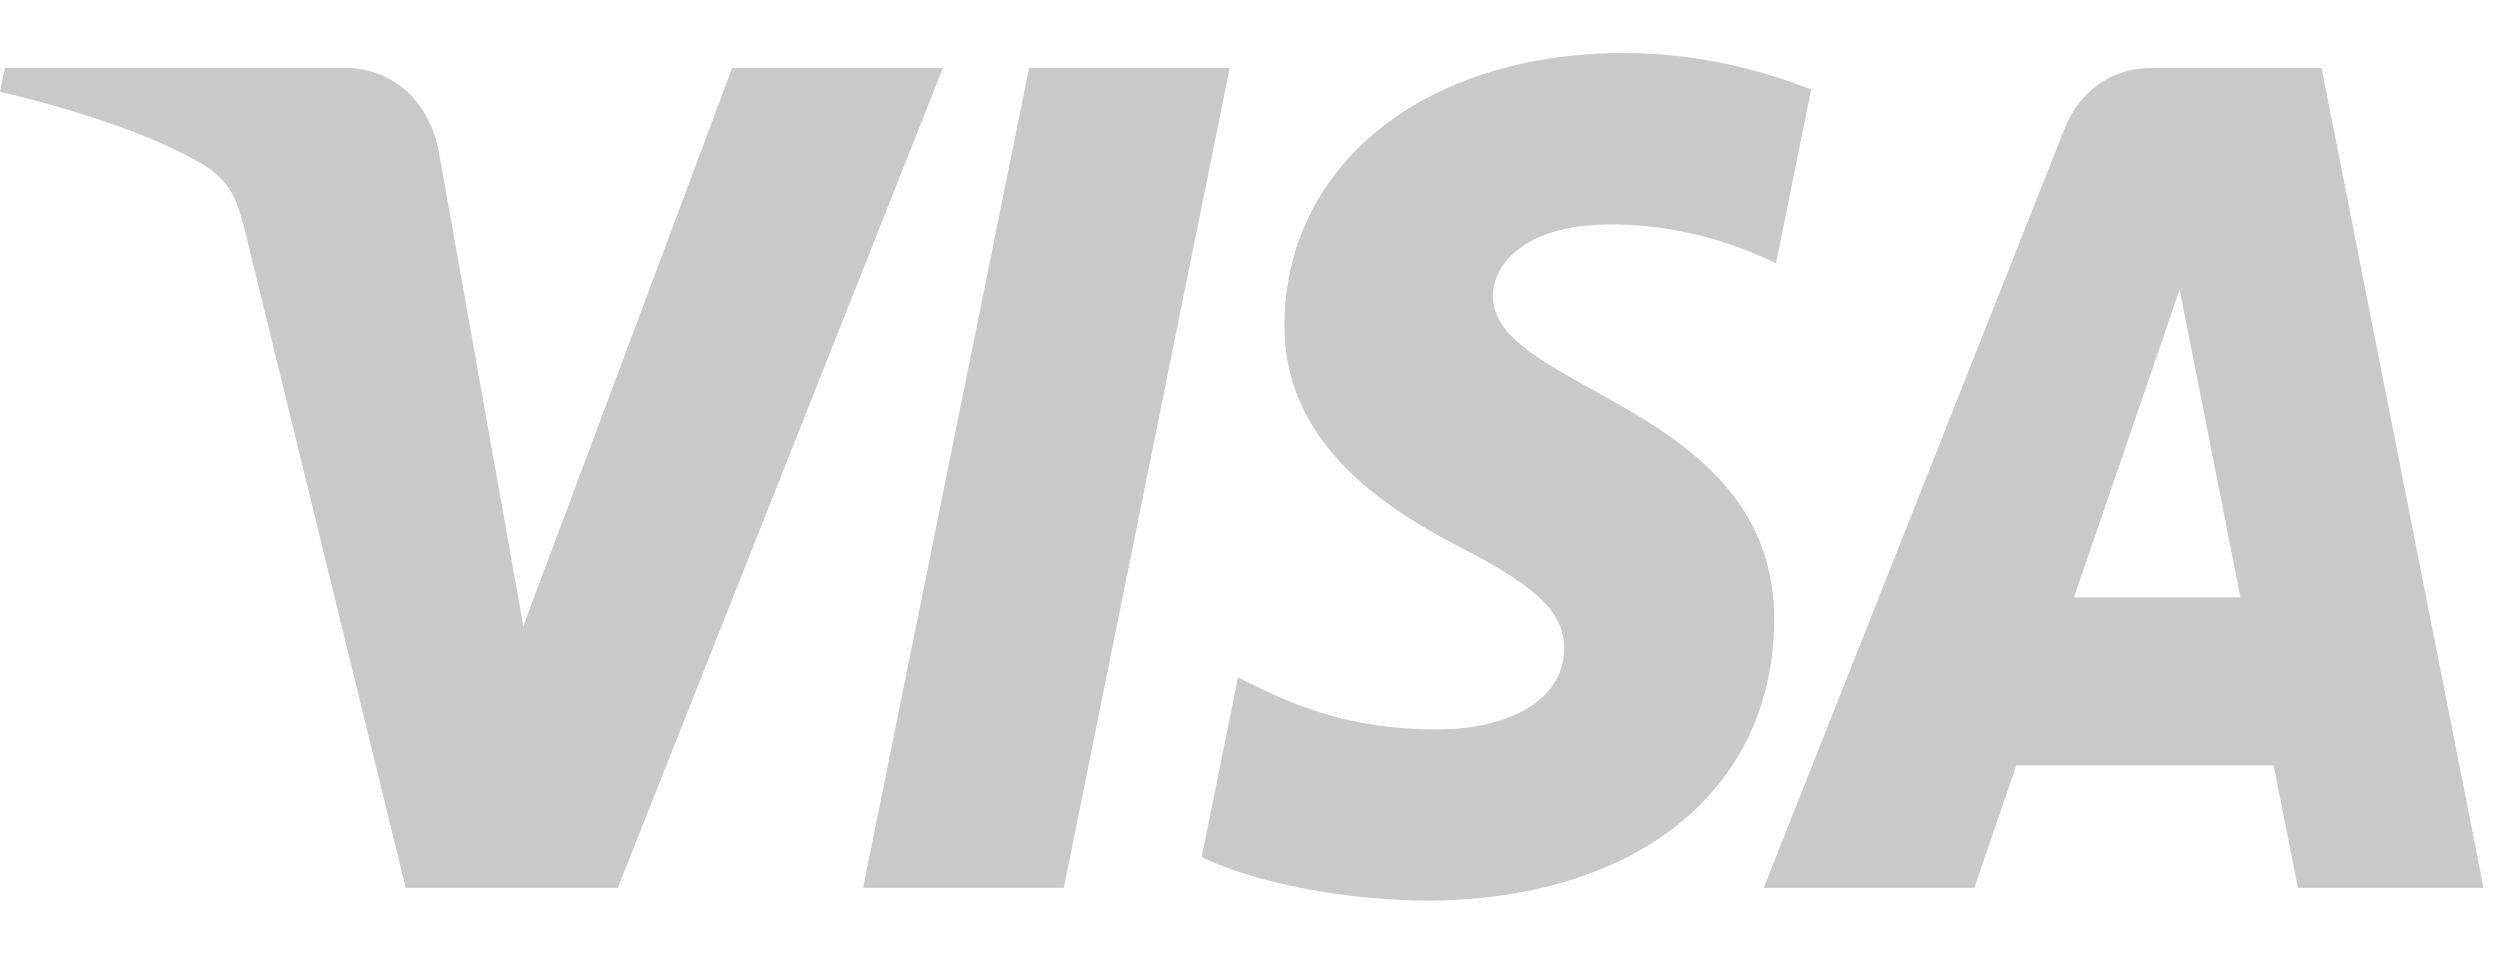 <svg xmlns="http://www.w3.org/2000/svg" width="146" height="56" viewBox="0 0 146 56" fill="none"><g clip-path="url(#clip0_104_25)"><path d="M75.011 18.922C74.928 25.818 80.825 29.666 85.268 31.953C89.832 34.301 91.365 35.806 91.347 37.905C91.313 41.118 87.706 42.536 84.331 42.591C78.443 42.687 75.019 40.91 72.297 39.567L70.176 50.057C72.907 51.387 77.963 52.547 83.207 52.597C95.516 52.597 103.568 46.176 103.612 36.22C103.66 23.585 87.075 22.886 87.188 17.238C87.227 15.525 88.773 13.698 92.162 13.233C93.838 12.998 98.468 12.819 103.716 15.373L105.776 5.224C102.954 4.138 99.326 3.098 94.81 3.098C83.225 3.098 75.076 9.606 75.011 18.922V18.922ZM125.571 3.972C123.323 3.972 121.429 5.358 120.584 7.484L103.002 51.852H115.301L117.749 44.703H132.779L134.198 51.852H145.039L135.579 3.972H125.571V3.972ZM127.291 16.906L130.841 34.886H121.12L127.291 16.906V16.906ZM60.098 3.973L50.403 51.851H62.124L71.814 3.971H60.098V3.973ZM42.76 3.971L30.561 36.561L25.626 8.851C25.047 5.758 22.76 3.972 20.221 3.972H0.279L0 5.362C4.094 6.301 8.745 7.816 11.563 9.436C13.288 10.426 13.78 11.291 14.346 13.643L23.693 51.852H36.078L55.067 3.972H42.76" fill="#C9C9C9"></path></g><defs><clipPath id="clip0_104_25"><rect width="145.039" height="54.678" fill="white" transform="translate(0 0.68)"></rect></clipPath></defs></svg>
